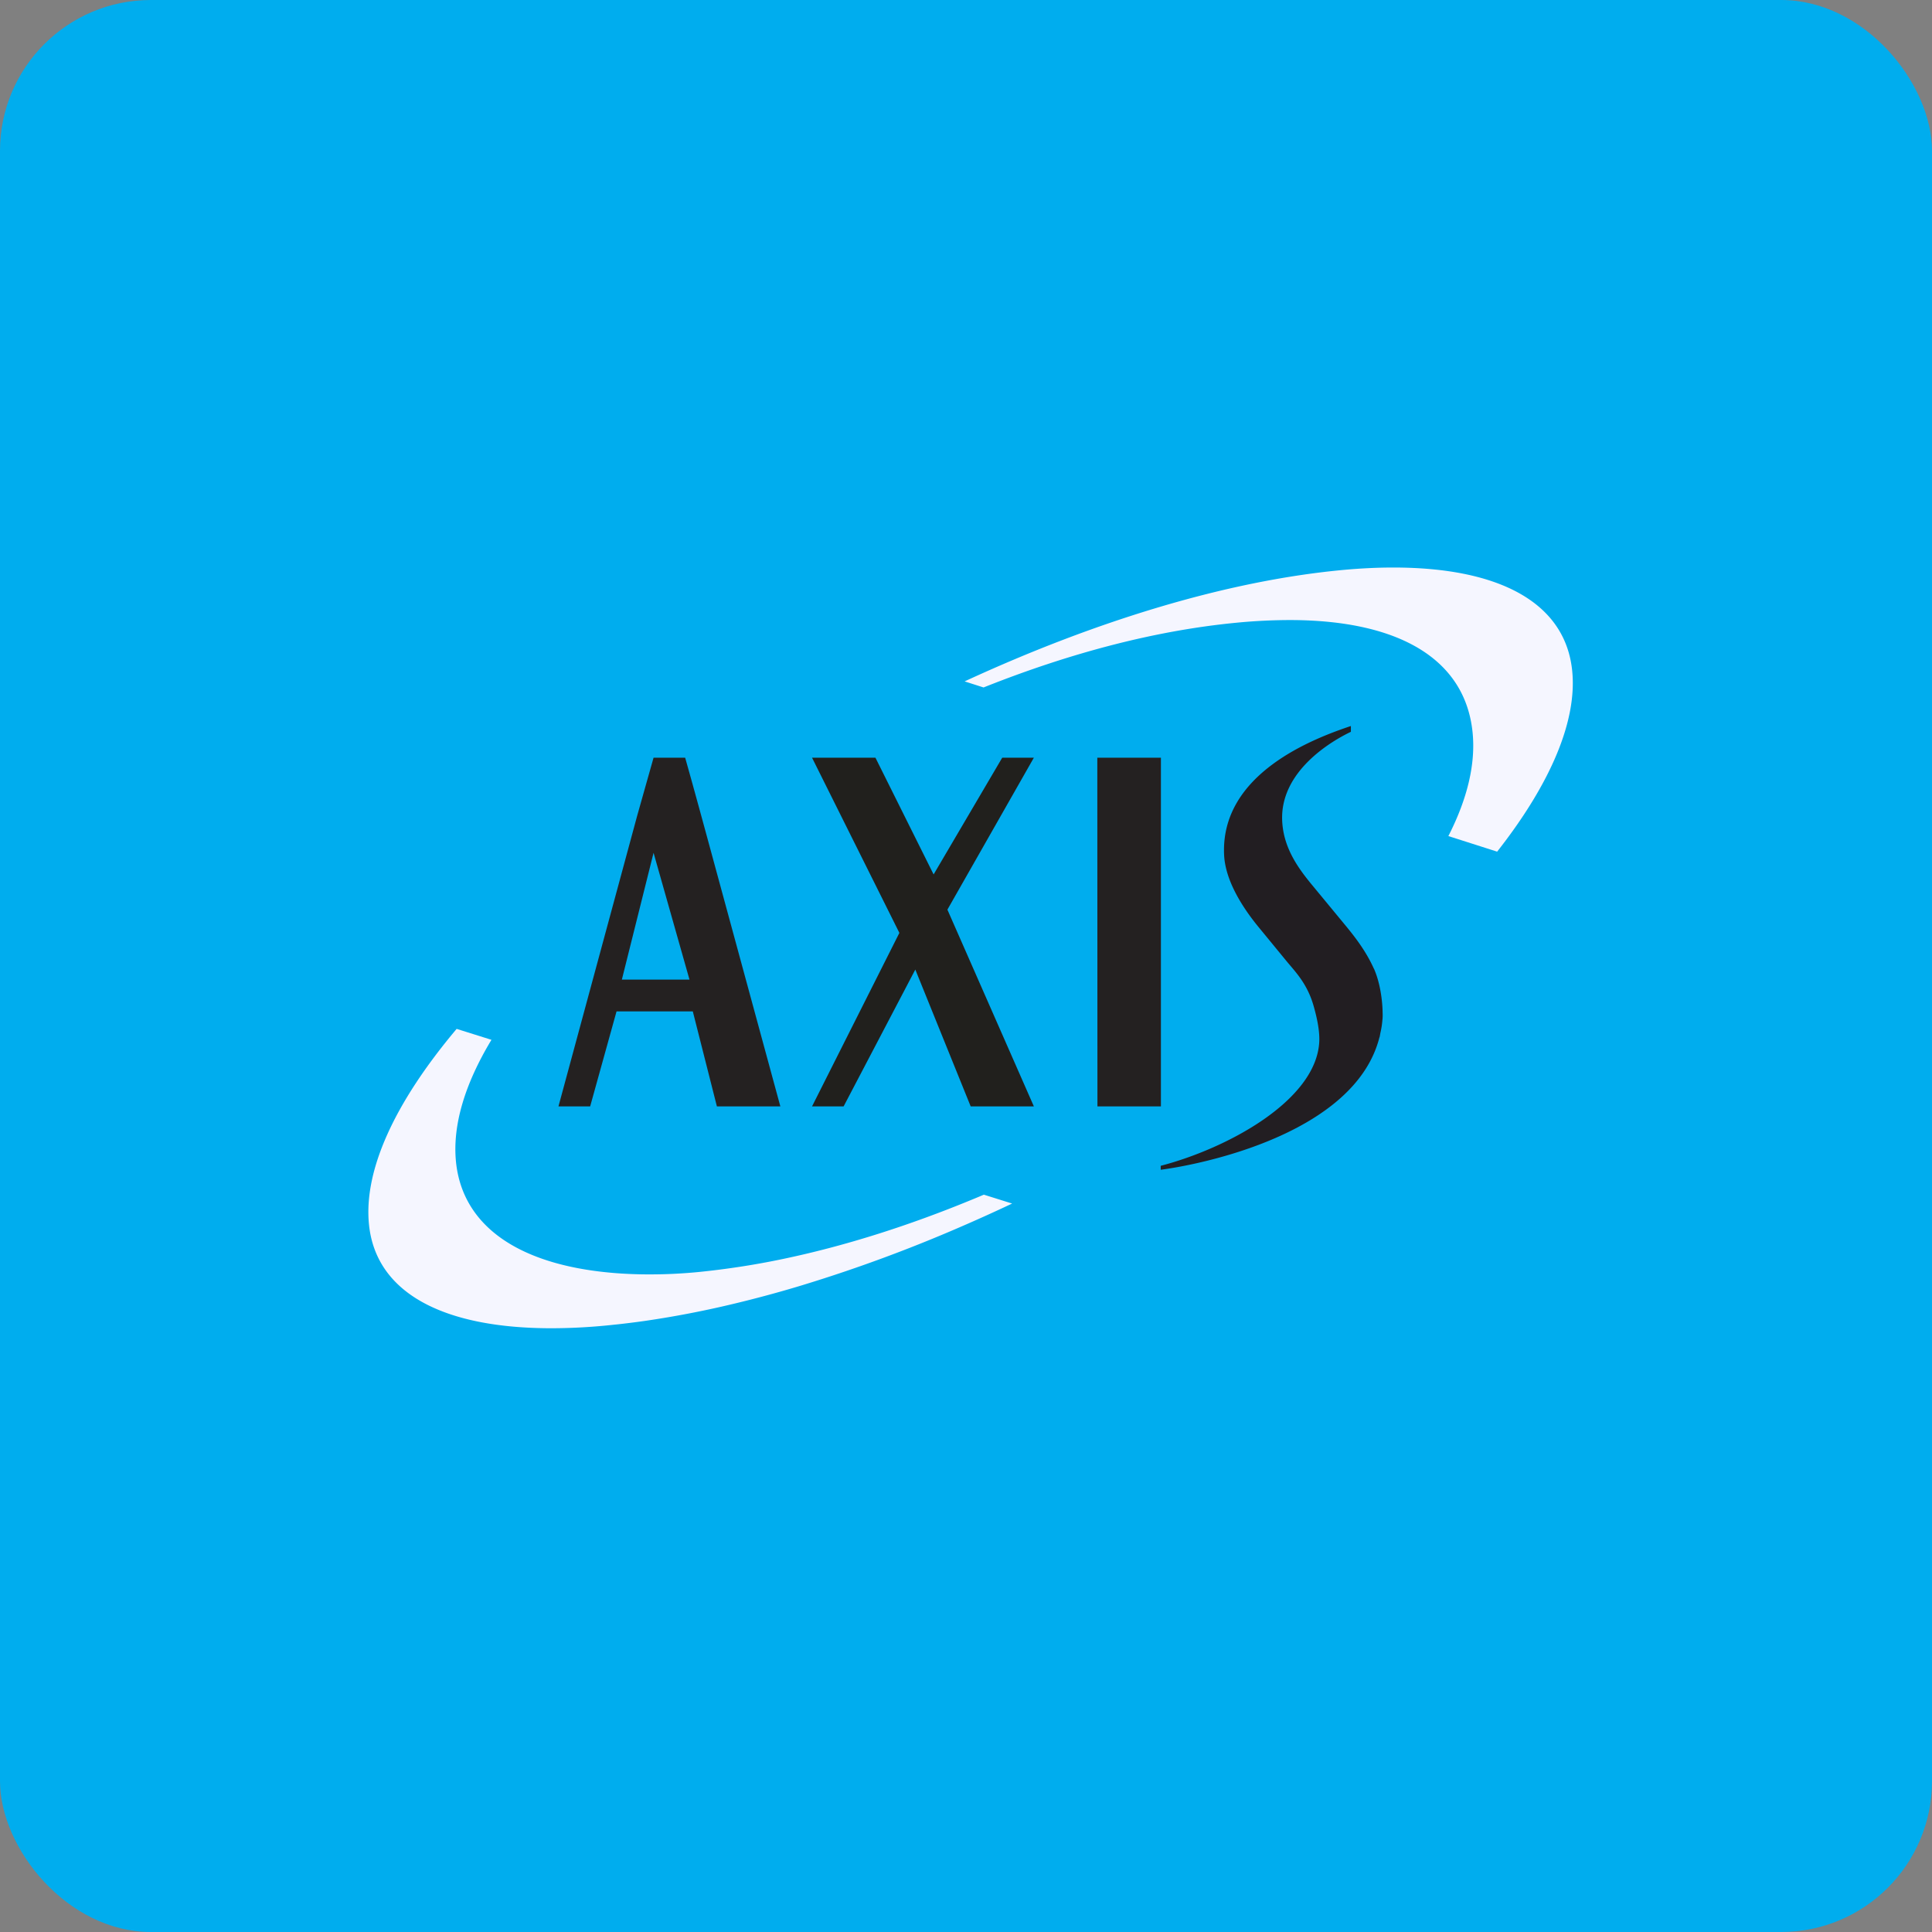 <!-- by FastBull --><svg xmlns="http://www.w3.org/2000/svg" width="64" height="64" viewBox="0 0 64 64"><rect x="0" y="0" width="64" height="64" fill="#808080" stroke="none"/><rect x="0" y="0" width="64" height="64" rx="5" ry="5" fill="#00ADEE" /><path fill="#00afec" d="" /><path d="M 46.155,18.8 C 45.598,18.8 45.004,18.83 44.389,18.89 C 40.684,19.25 36.395,20.521 31.954,22.572 L 32.582,22.773 C 35.506,21.607 38.315,20.885 40.933,20.631 A 18.627,18.627 0 0,1 42.719,20.54 C 46.386,20.54 48.538,21.861 48.781,24.26 C 48.886,25.292 48.616,26.448 47.979,27.696 L 49.595,28.212 C 51.387,25.93 52.247,23.86 52.081,22.221 C 51.858,20.015 49.753,18.8 46.155,18.8 Z M 25.975,41.697 A 26.561,26.561 0 0,1 23.132,42.138 C 22.596,42.19 22.057,42.216 21.527,42.216 L 21.466,42.216 A 14.7,14.7 0 0,1 20.577,42.187 C 17.273,41.974 15.33,40.664 15.106,38.496 C 14.985,37.303 15.379,35.941 16.28,34.445 L 15.127,34.083 C 13.045,36.556 12.04,38.797 12.224,40.572 C 12.452,42.784 14.601,44 18.276,44 C 18.971,43.998 19.666,43.958 20.355,43.881 L 20.466,43.87 C 20.763,43.837 21.059,43.8 21.355,43.758 A 32.592,32.592 0 0,0 24.3,43.191 A 39.211,39.211 0 0,0 26.511,42.594 A 49.095,49.095 0 0,0 31.785,40.657 A 55.4,55.4 0 0,0 33.528,39.869 L 32.591,39.575 C 32.492,39.617 32.394,39.659 32.295,39.699 C 30.127,40.599 28,41.271 25.974,41.697 Z" fill="#f5f6ff" /><path d="M 27.946,36.65 L 30.321,32.118 L 32.155,36.65 L 34.248,36.65 L 31.384,30.133 L 34.248,25.1 L 33.2,25.1 L 30.927,28.967 L 29,25.1 L 26.9,25.1 L 29.793,30.903 L 26.9,36.65 L 27.946,36.65 Z" fill="#21201d" /><path d="M 45.8,33.5 C 45.789,33.078 45.707,32.555 45.54,32.151 L 45.525,32.114 A 0.2,0.2 0 0,0 45.507,32.08 C 45.234,31.47 44.831,30.972 44.537,30.616 L 43.501,29.361 C 43.014,28.777 42.516,28.099 42.474,27.193 C 42.398,25.552 44.101,24.551 44.75,24.242 L 44.75,24.05 C 43.547,24.454 40.425,25.613 40.55,28.32 C 40.589,29.157 41.138,30.03 41.665,30.678 L 42.606,31.824 C 42.871,32.148 43.215,32.488 43.441,33.095 C 43.48,33.203 43.514,33.312 43.542,33.421 C 43.667,33.877 43.721,34.255 43.7,34.549 C 43.563,36.473 40.655,38.043 38.45,38.619 L 38.45,38.75 C 39.79,38.575 44.884,37.558 45.695,34.365 L 45.699,34.363 C 45.711,34.314 45.718,34.267 45.727,34.217 A 2.733,2.733 0 0,0 45.793,33.796 L 45.798,33.75 C 45.806,33.634 45.802,33.621 45.8,33.5 Z" fill="#221e22" /><path d="M 38.457,25.1 L 36.35,25.1 L 36.354,36.65 L 38.457,36.65 L 38.457,25.1 Z M 20.6,32.45 L 21.65,28.25 L 22.84,32.45 L 20.6,32.45 Z M 22.697,25.1 L 21.65,25.1 L 21.112,27.006 L 18.5,36.65 L 19.55,36.65 L 20.424,33.503 L 22.95,33.503 L 23.748,36.65 L 25.85,36.65 L 23.43,27.755 C 23.43,27.755 22.946,25.973 22.697,25.1 Z" fill="#242121" /></svg>